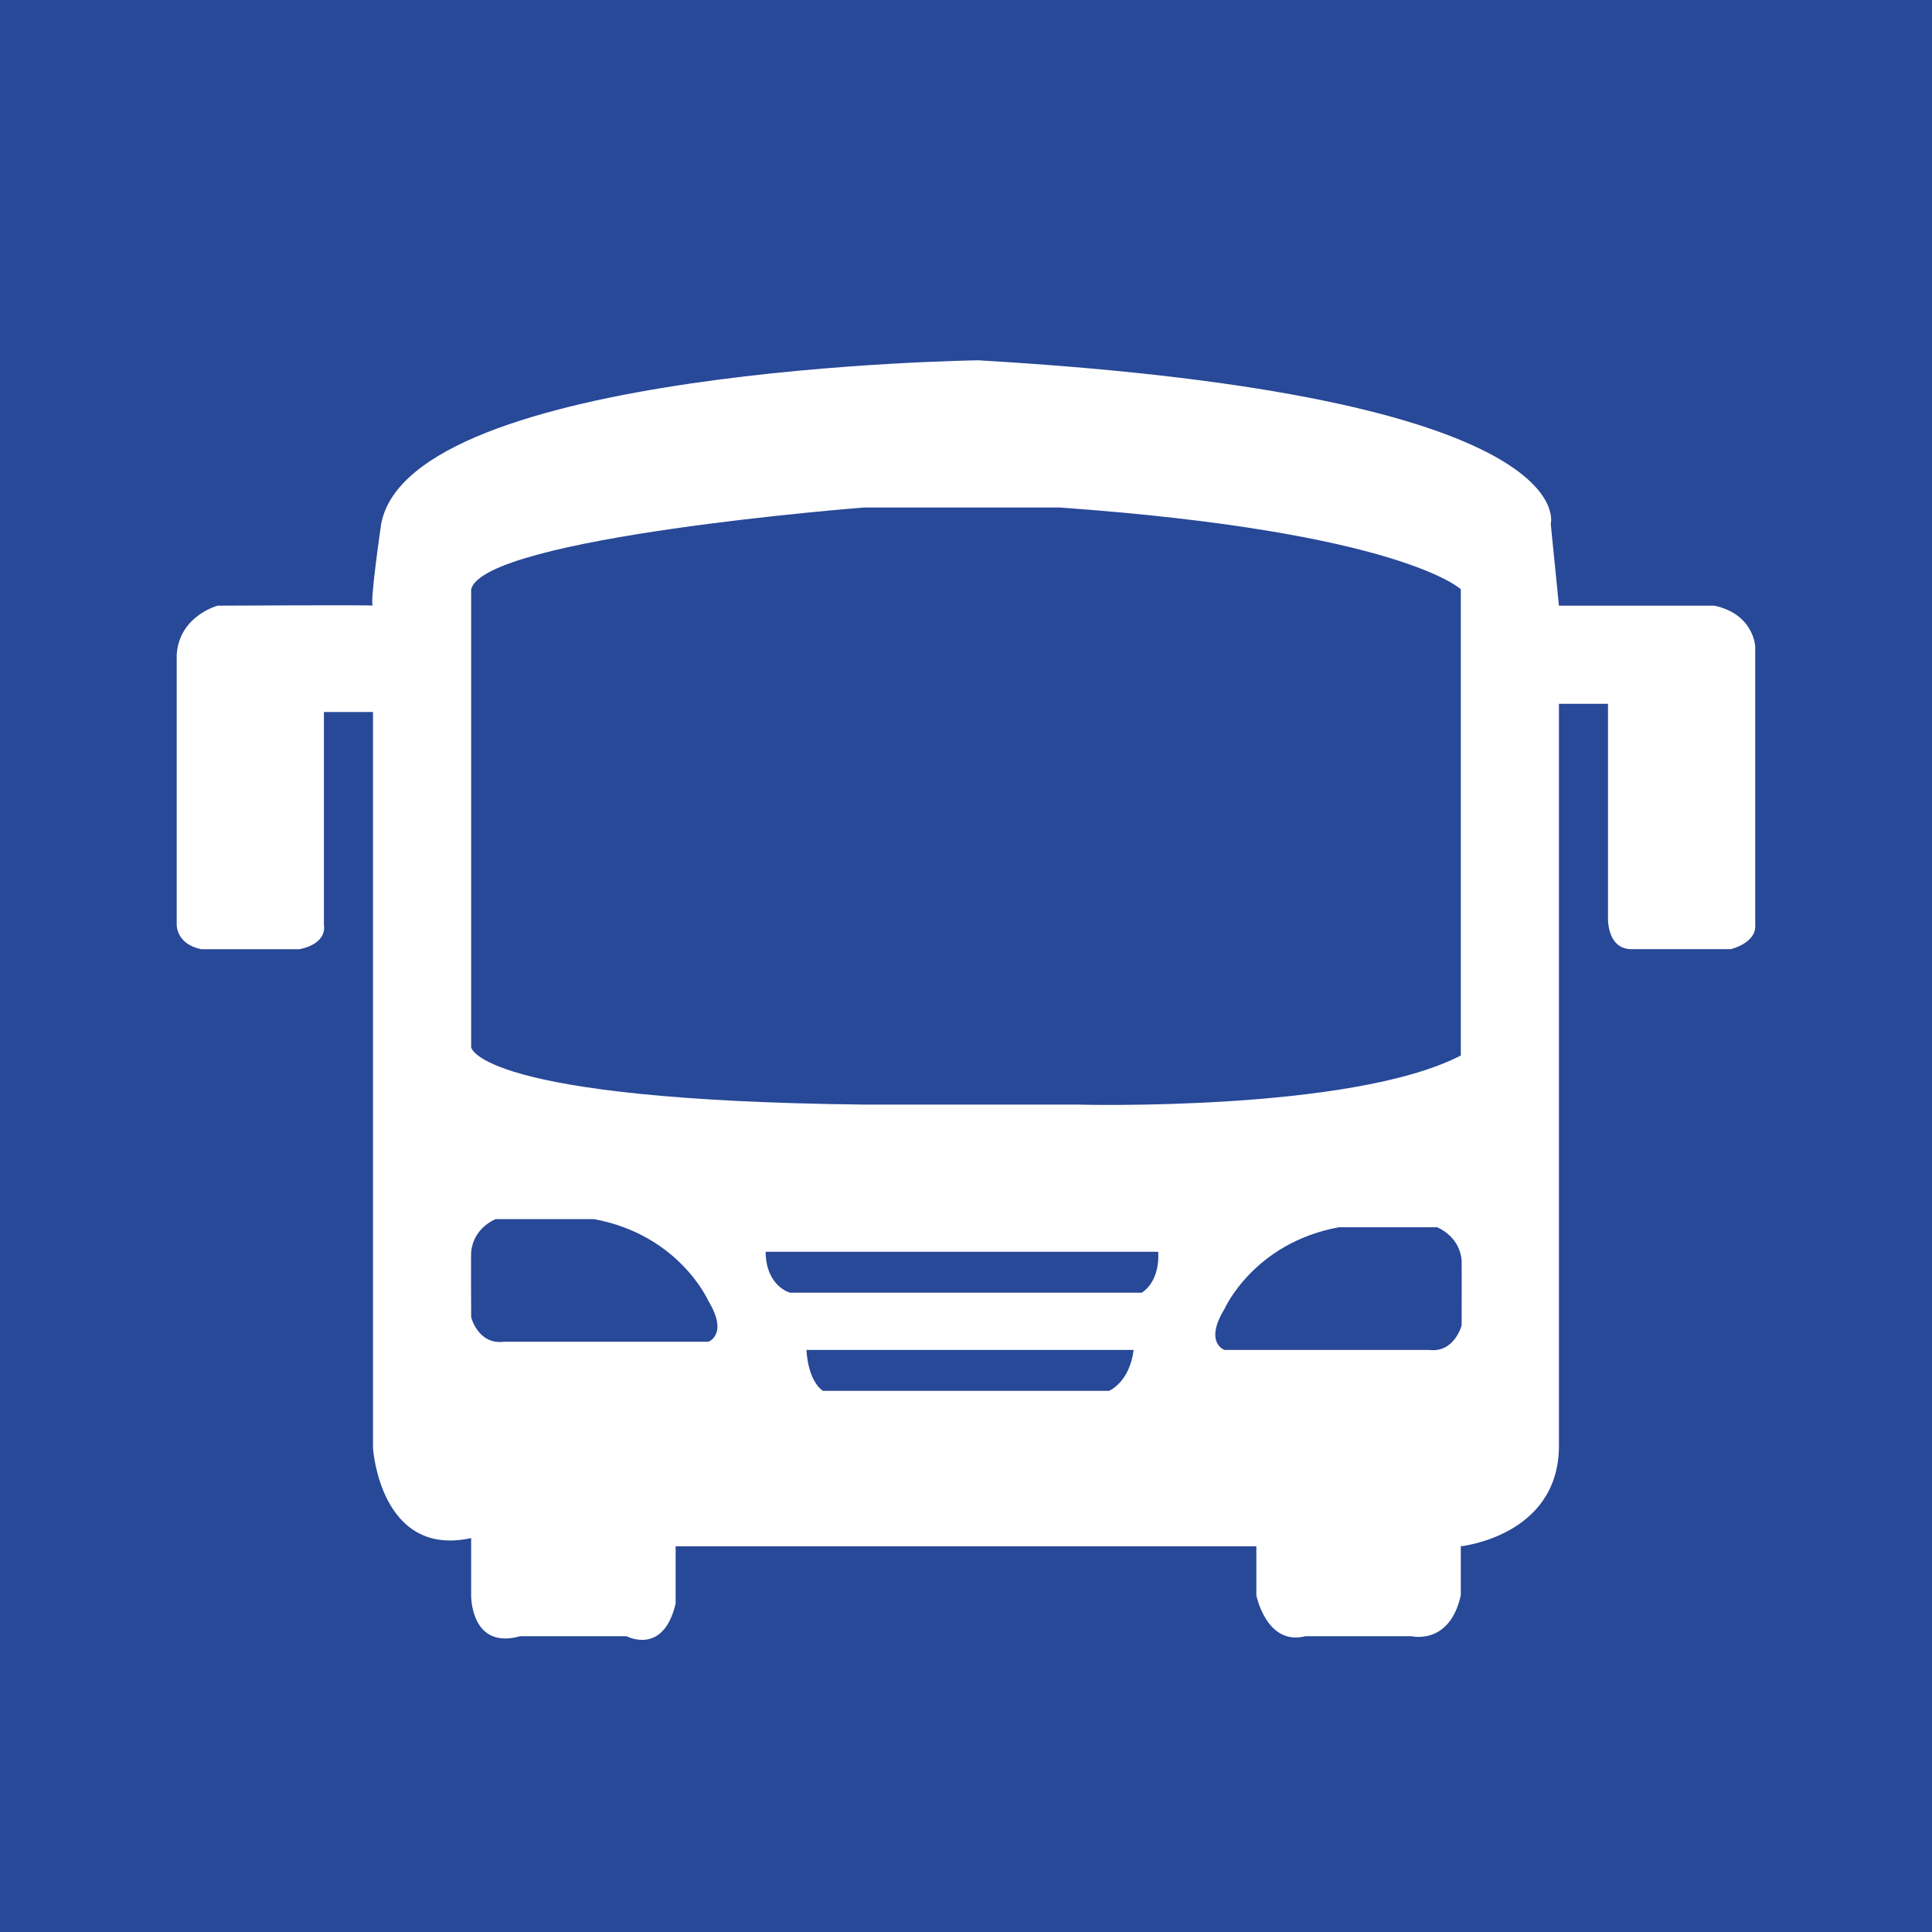 <?xml version="1.0" encoding="utf-8"?>
<!-- Generator: Adobe Illustrator 16.0.0, SVG Export Plug-In . SVG Version: 6.00 Build 0)  -->
<!DOCTYPE svg PUBLIC "-//W3C//DTD SVG 1.1//EN" "http://www.w3.org/Graphics/SVG/1.1/DTD/svg11.dtd">
<svg version="1.1" id="Ebene_1" xmlns="http://www.w3.org/2000/svg" xmlns:xlink="http://www.w3.org/1999/xlink" x="0px" y="0px"
	 width="114px" height="114px" viewBox="0 0 114 114" enable-background="new 0 0 114 114" xml:space="preserve">
<rect x="0" y="0" width="114" height="114" fill="#808080" stroke="none"/>
<g>
	<rect x="0.001" fill="#284898" width="113.999" height="114"/>
	<path fill-rule="evenodd" clip-rule="evenodd" fill="#FFFFFF" d="M84.315,79.654H72.25c0,0-1.216-0.422,0-2.412
		c0,0,1.711-3.9,6.757-4.826h5.791c0,0,1.307,0.494,1.447,1.932c0.01,0.18,0,3.859,0,3.859S85.823,79.846,84.315,79.654z
		 M22.009,42.013v43.433c0,0,0.412,6.486,5.792,5.311v3.377c0,0-0.05,3.229,2.896,2.414h6.274c0,0,2.172,1.166,2.896-1.93v-3.379
		h34.266v2.895c0,0,0.593,2.996,2.894,2.414H83.3c0,0,2.242,0.541,2.896-2.414v-2.895c0,0,5.688-0.584,5.791-5.793V41.529h2.895
		v12.548c0,0-0.12,1.971,1.447,1.93h5.793c0,0,1.537-0.352,1.447-1.447V38.152c0,0-0.07-1.911-2.413-2.414h-9.169l-0.483-4.826
		c0,0,2.152-7.561-33.782-9.652c0,0-33.5,0.433-35.23,9.652c0,0-0.714,4.876-0.483,4.826c0.231-0.05-9.168,0-9.168,0
		s-2.272,0.603-2.414,2.896v15.927c0,0-0.04,1.145,1.448,1.447h5.791c0,0,1.619-0.242,1.448-1.447V42.013H22.009z M27.801,34.773
		v27.025c0,0,0.392,3.127,23.165,3.379h12.548c0,0,16.216,0.453,22.683-2.896V34.773c0,0-3.509-3.389-23.648-4.826H50.966
		C50.966,29.947,28.575,31.688,27.801,34.773z M45.175,73.863h23.164c0,0,0.183,1.641-0.965,2.414H46.622
		C46.622,76.277,45.205,75.926,45.175,73.863z M66.892,79.654H47.587c0,0,0.041,1.74,0.965,2.414h16.892
		C65.444,82.068,66.649,81.576,66.892,79.654z M29.731,79.172h12.065c0,0,1.207-0.422,0-2.412c0,0-1.709-3.9-6.756-4.826H29.25
		c0,0-1.308,0.492-1.448,1.93c-0.021,0.182,0,3.861,0,3.861S28.213,79.363,29.731,79.172z"/>
</g>
</svg>
